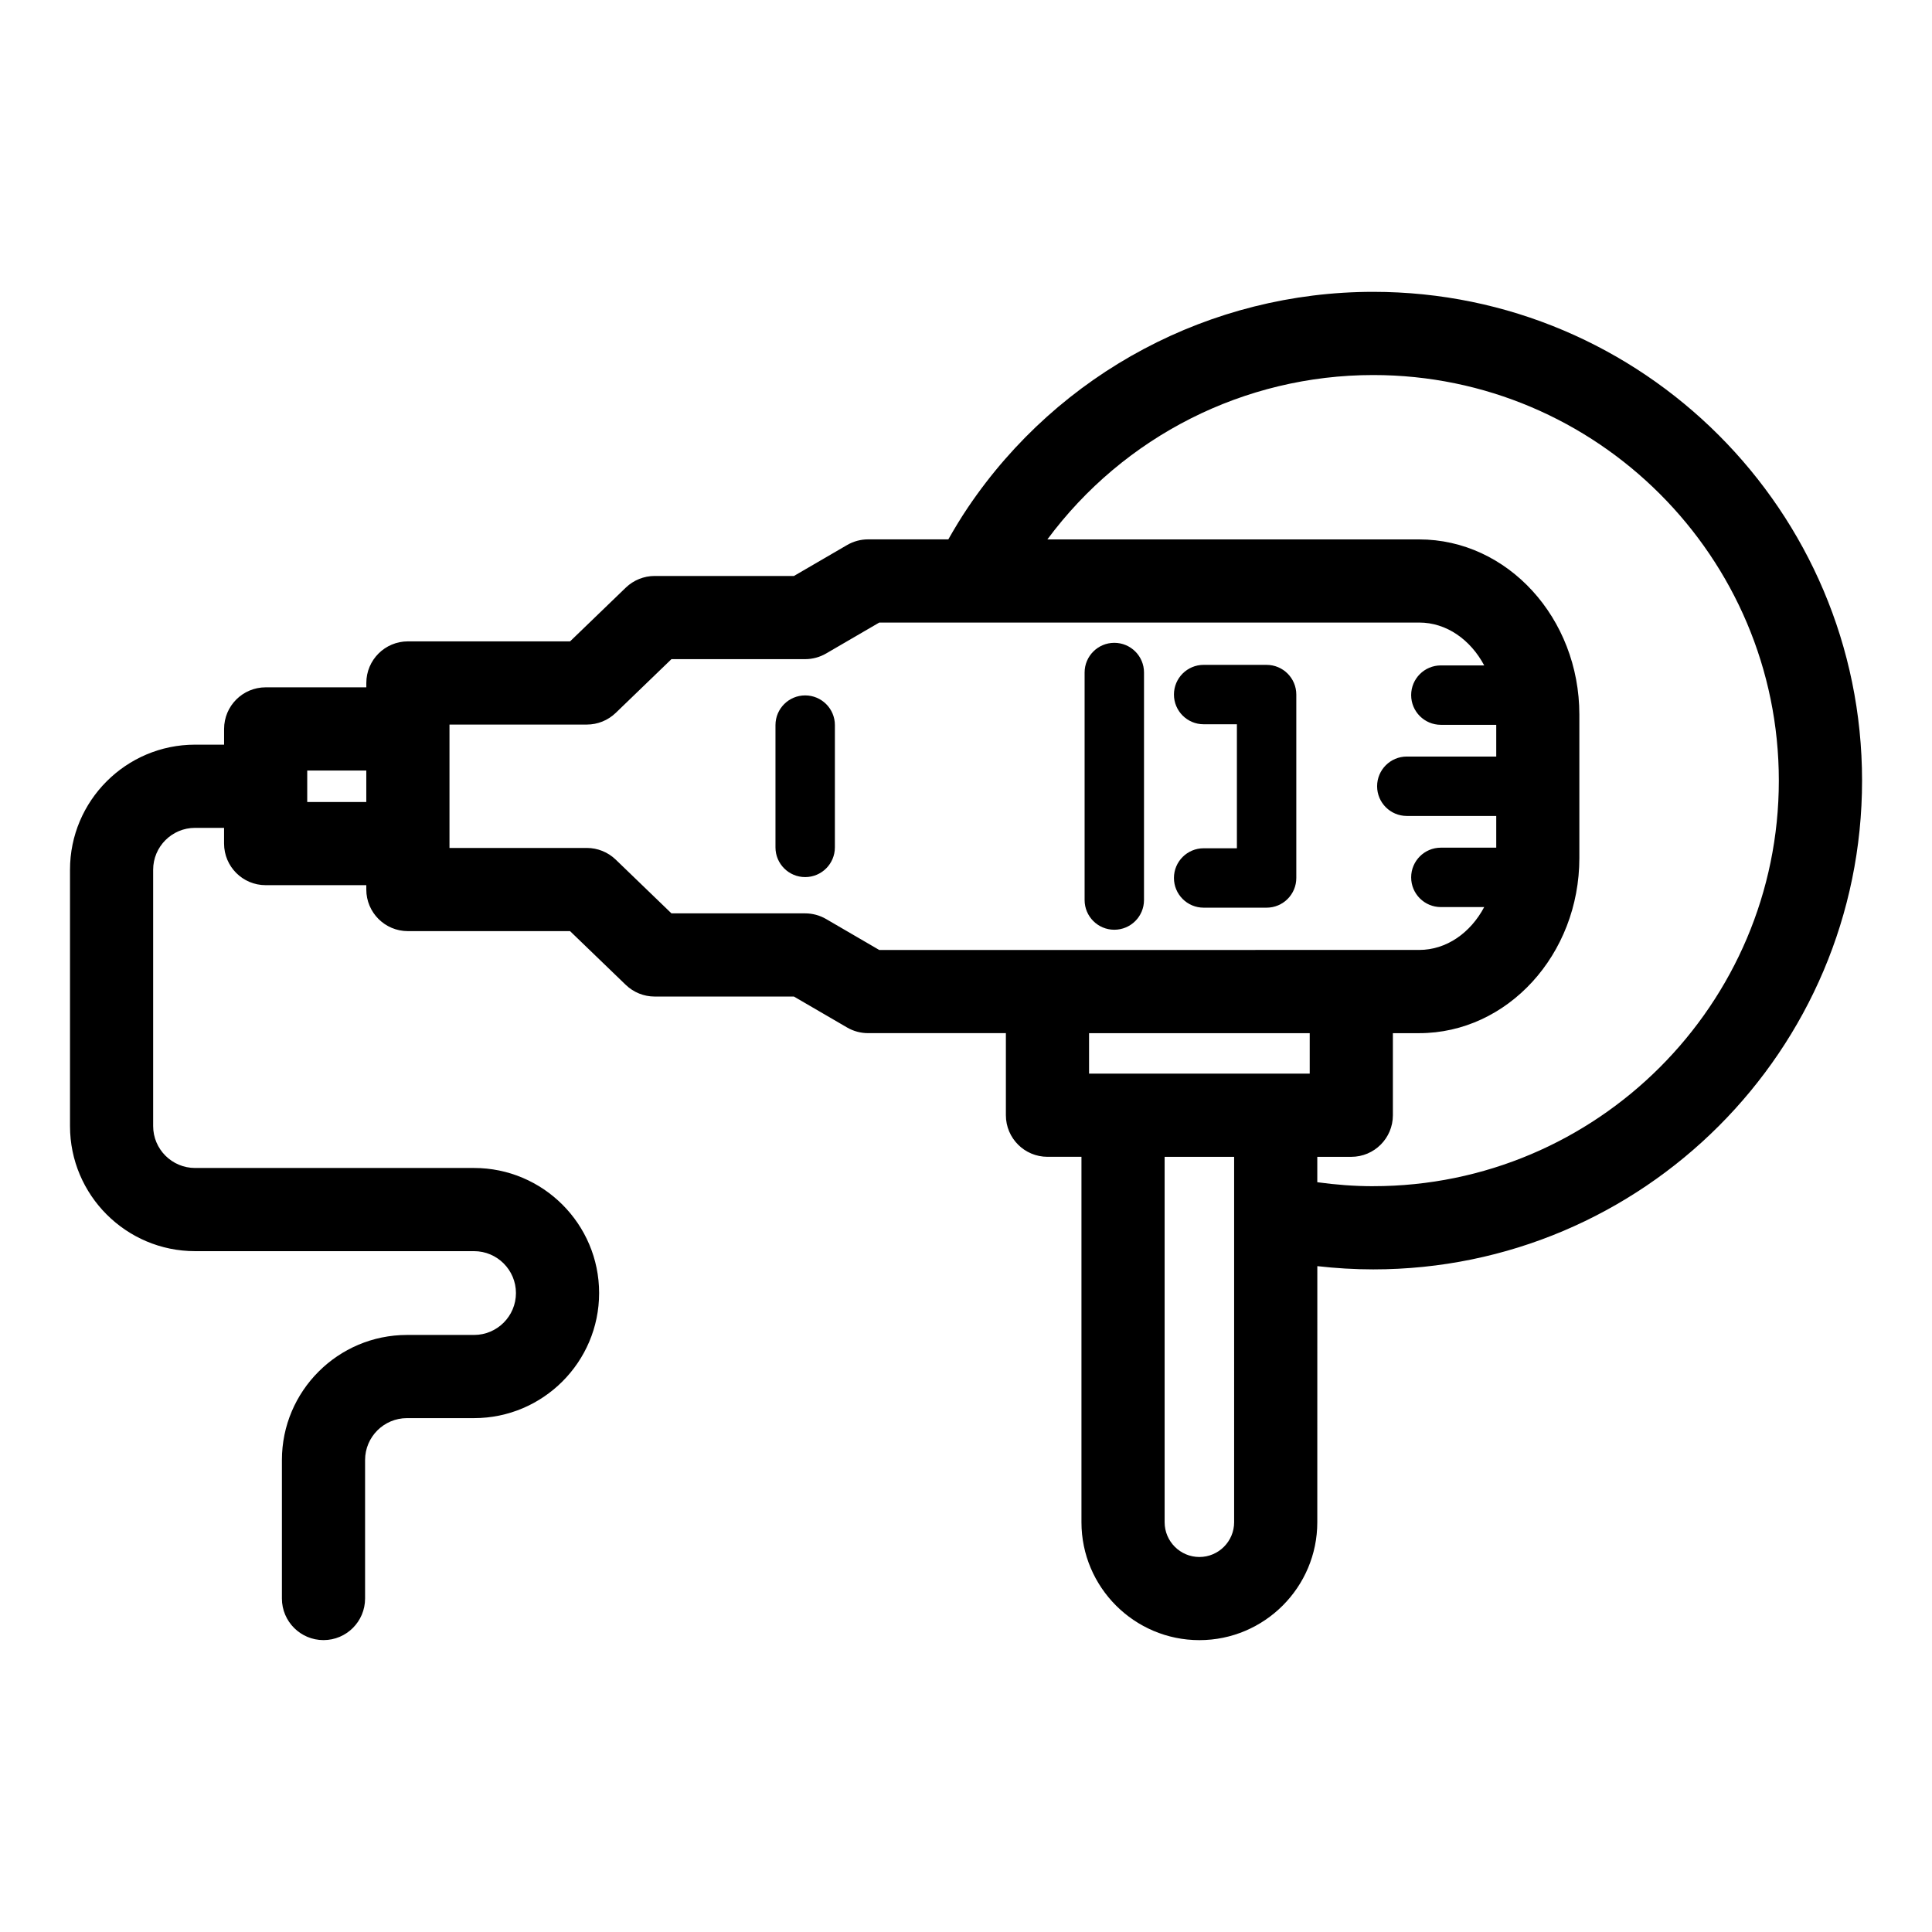<?xml version="1.0" encoding="UTF-8"?>
<!-- The Best Svg Icon site in the world: iconSvg.co, Visit us! https://iconsvg.co -->
<svg fill="#000000" width="800px" height="800px" version="1.1" viewBox="144 144 512 512" xmlns="http://www.w3.org/2000/svg">
 <g>
  <path d="m507.93 221.34c-43.098 0-83.246 21.348-107.39 57.102-1.859 2.75-3.578 5.602-5.223 8.496h-21.27c-1.949 0-3.859 0.516-5.547 1.496l-14.094 8.203h-36.91c-2.852 0-5.594 1.109-7.652 3.09l-14.77 14.246-42.973-0.004c-6.086 0-11.02 4.934-11.02 11.02v1.16h-26.672c-6.086 0-11.02 4.934-11.02 11.02v4.172h-7.691c-18.277 0-33.145 14.867-33.145 33.145v67.938c0 18.277 14.867 33.145 33.145 33.145h73.93c6.125 0 11.105 4.981 11.105 11.102 0 6.125-4.981 11.105-11.105 11.105h-17.77c-18.277 0-33.148 14.867-33.148 33.145v36.703c0 6.086 4.934 11.02 11.02 11.02 6.086 0 11.02-4.934 11.02-11.02v-36.703c0-6.121 4.981-11.102 11.105-11.102h17.77c18.277 0 33.148-14.871 33.148-33.148 0-18.277-14.867-33.145-33.148-33.145h-73.934c-6.121 0-11.102-4.981-11.102-11.102v-67.93c0-6.121 4.981-11.102 11.102-11.102h7.691v4.168c0 6.086 4.934 11.02 11.02 11.02h26.672v1.16c0 6.086 4.934 11.02 11.02 11.02h42.977l14.77 14.246c2.055 1.98 4.797 3.09 7.652 3.09h36.906l14.094 8.203c1.684 0.98 3.598 1.496 5.547 1.496h36.531v21.75c0 6.086 4.934 11.02 11.02 11.02h9.008v96.84c0 17.234 14.02 31.25 31.25 31.25s31.25-14.02 31.25-31.25l0.008-67.863c4.914 0.559 9.867 0.859 14.832 0.859 71.422 0 129.53-58.105 129.53-129.53-0.004-71.422-58.109-129.53-129.53-129.53zm-282.51 135.2v-8.34h15.652v8.34zm137.5 31.008c-1.684-0.98-3.598-1.496-5.547-1.496h-35.43l-14.77-14.246c-2.055-1.98-4.797-3.09-7.652-3.09l-36.402 0.004v-32.703h36.402c2.852 0 5.594-1.109 7.652-3.09l14.77-14.246h35.434c1.949 0 3.859-0.516 5.547-1.496l14.094-8.203h143.08c7.246 0 13.605 4.543 17.234 11.359h-11.488c-4.348 0-7.871 3.523-7.871 7.871 0 4.348 3.523 7.871 7.871 7.871h14.676v8.41h-23.699c-4.348 0-7.871 3.523-7.871 7.871 0 4.348 3.523 7.871 7.871 7.871h23.699v8.406h-14.676c-4.348 0-7.871 3.523-7.871 7.871 0 4.348 3.523 7.871 7.871 7.871h11.488c-3.625 6.816-9.984 11.359-17.234 11.359h-17.98l-80.523 0.012h-44.578zm128.17 30.25v10.727h-58.477v-10.727zm-20.031 129.61c0 5.074-4.133 9.211-9.207 9.211-5.074 0-9.211-4.133-9.211-9.211v-96.836h18.418zm36.871-89.051c-4.973 0-9.93-0.383-14.832-1.055v-6.731h9.012c6.086 0 11.02-4.934 11.02-11.02v-21.75h6.957c23.414 0 42.461-20.832 42.461-46.434v-37.984c0-25.602-19.051-46.434-42.461-46.434l-98.516-0.004c20.266-27.34 52.184-43.555 86.359-43.555 59.266 0 107.48 48.219 107.48 107.48 0 59.262-48.219 107.48-107.48 107.48z"/>
  <path d="m471.79 368.8h-8.812c-4.348 0-7.871 3.523-7.871 7.871 0 4.348 3.523 7.871 7.871 7.871h16.684c4.348 0 7.871-3.523 7.871-7.871v-48.602c0-4.348-3.523-7.871-7.871-7.871l-16.684-0.004c-4.348 0-7.871 3.523-7.871 7.871s3.523 7.871 7.871 7.871h8.812z"/>
  <path d="m439.3 390.39c4.348 0 7.871-3.523 7.871-7.871l0.004-60.293c0-4.348-3.523-7.871-7.871-7.871-4.348 0-7.871 3.523-7.871 7.871v60.285c-0.004 4.352 3.519 7.879 7.867 7.879z"/>
  <path d="m357.38 328.29c-4.348 0-7.871 3.523-7.871 7.871v32.406c0 4.348 3.523 7.871 7.871 7.871s7.871-3.523 7.871-7.871l0.004-32.402c0-4.352-3.527-7.875-7.875-7.875z"/>
 </g>
</svg>